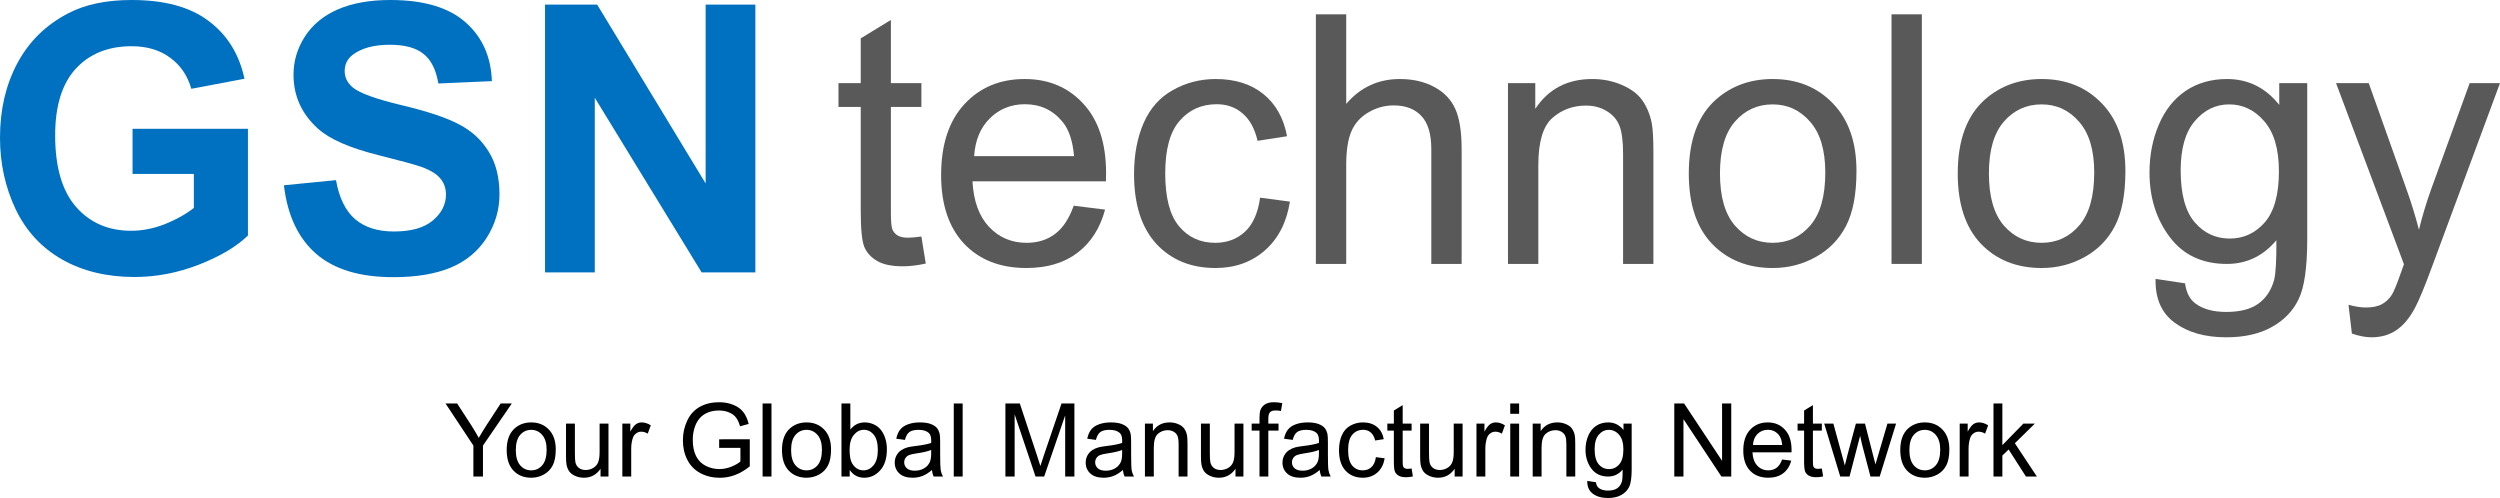 <?xml version="1.0" encoding="UTF-8"?>
<svg xmlns="http://www.w3.org/2000/svg" width="251" height="50" viewBox="0 0 251 50" fill="none">
  <path d="M13.309 17.464V12.933H24.892V23.646C23.767 24.747 22.133 25.719 19.99 26.563C17.86 27.394 15.699 27.81 13.508 27.81C10.724 27.81 8.297 27.223 6.228 26.049C4.158 24.863 2.602 23.175 1.561 20.986C0.52 18.785 0 16.394 0 13.813C0 11.013 0.581 8.524 1.743 6.347C2.905 4.17 4.606 2.501 6.845 1.339C8.552 0.446 10.676 0 13.218 0C16.522 0 19.101 0.703 20.952 2.11C22.817 3.504 24.015 5.436 24.547 7.906L19.209 8.915C18.834 7.595 18.126 6.555 17.085 5.797C16.056 5.026 14.767 4.641 13.218 4.641C10.87 4.641 8.999 5.393 7.608 6.897C6.228 8.402 5.538 10.634 5.538 13.593C5.538 16.785 6.24 19.182 7.644 20.784C9.048 22.374 10.888 23.169 13.163 23.169C14.289 23.169 15.415 22.949 16.54 22.509C17.678 22.056 18.653 21.512 19.464 20.876V17.464H13.309Z" fill="#0070C0"></path>
  <path d="M28.506 18.601L33.734 18.087C34.049 19.861 34.685 21.163 35.641 21.995C36.609 22.826 37.91 23.242 39.544 23.242C41.275 23.242 42.577 22.875 43.448 22.142C44.332 21.396 44.774 20.527 44.774 19.537C44.774 18.901 44.586 18.363 44.211 17.922C43.848 17.47 43.206 17.079 42.286 16.748C41.657 16.528 40.222 16.137 37.983 15.574C35.102 14.853 33.081 13.966 31.919 12.914C30.285 11.435 29.468 9.631 29.468 7.503C29.468 6.133 29.849 4.855 30.612 3.669C31.386 2.47 32.494 1.559 33.934 0.936C35.387 0.312 37.136 0 39.181 0C42.522 0 45.034 0.74 46.716 2.22C48.411 3.699 49.3 5.675 49.385 8.145L44.011 8.383C43.781 7.001 43.285 6.011 42.522 5.412C41.772 4.8 40.64 4.494 39.127 4.494C37.566 4.494 36.343 4.818 35.459 5.467C34.891 5.882 34.606 6.439 34.606 7.136C34.606 7.772 34.872 8.316 35.405 8.769C36.083 9.343 37.729 9.943 40.343 10.566C42.958 11.19 44.889 11.838 46.135 12.511C47.394 13.171 48.375 14.082 49.077 15.244C49.791 16.394 50.148 17.819 50.148 19.518C50.148 21.059 49.724 22.502 48.877 23.848C48.03 25.193 46.831 26.196 45.282 26.856C43.733 27.504 41.802 27.828 39.49 27.828C36.125 27.828 33.541 27.046 31.737 25.48C29.934 23.903 28.857 21.61 28.506 18.601Z" fill="#0070C0"></path>
  <path d="M54.723 27.351V0.459H59.952L70.846 18.418V0.459H75.839V27.351H70.447L59.716 9.814V27.351H54.723Z" fill="#0070C0"></path>
  <path d="M92.508 23.745L92.948 26.463C92.091 26.646 91.324 26.737 90.647 26.737C89.542 26.737 88.685 26.56 88.076 26.207C87.467 25.854 87.038 25.392 86.79 24.822C86.542 24.241 86.418 23.028 86.418 21.181V10.737H84.184V8.344H86.418V3.849L89.446 2.002V8.344H92.508V10.737H89.446V21.352C89.446 22.23 89.497 22.794 89.598 23.045C89.711 23.295 89.886 23.495 90.123 23.643C90.371 23.791 90.721 23.865 91.172 23.865C91.51 23.865 91.956 23.825 92.508 23.745Z" fill="#595959"></path>
  <path d="M107.803 20.652L110.949 21.045C110.453 22.902 109.534 24.344 108.192 25.369C106.849 26.395 105.135 26.908 103.048 26.908C100.42 26.908 98.334 26.093 96.789 24.463C95.255 22.822 94.488 20.526 94.488 17.575C94.488 14.521 95.266 12.15 96.823 10.464C98.379 8.777 100.398 7.934 102.879 7.934C105.282 7.934 107.244 8.76 108.767 10.412C110.29 12.065 111.051 14.39 111.051 17.387C111.051 17.569 111.045 17.843 111.034 18.207H97.635C97.747 20.201 98.306 21.729 99.309 22.788C100.313 23.848 101.565 24.378 103.065 24.378C104.182 24.378 105.135 24.082 105.925 23.489C106.714 22.896 107.34 21.951 107.803 20.652ZM97.804 15.677H107.836C107.701 14.15 107.318 13.005 106.686 12.242C105.716 11.056 104.458 10.464 102.913 10.464C101.514 10.464 100.336 10.937 99.377 11.883C98.43 12.828 97.905 14.093 97.804 15.677Z" fill="#595959"></path>
  <path d="M126.514 19.848L129.509 20.241C129.182 22.327 128.341 23.962 126.988 25.147C125.646 26.321 123.993 26.908 122.031 26.908C119.572 26.908 117.593 26.099 116.093 24.48C114.604 22.851 113.859 20.52 113.859 17.489C113.859 15.529 114.181 13.814 114.824 12.344C115.467 10.874 116.442 9.774 117.751 9.045C119.07 8.304 120.503 7.934 122.048 7.934C123.999 7.934 125.595 8.435 126.836 9.438C128.076 10.43 128.872 11.843 129.221 13.677L126.261 14.139C125.979 12.92 125.477 12.002 124.755 11.387C124.044 10.771 123.181 10.464 122.166 10.464C120.632 10.464 119.386 11.022 118.427 12.139C117.469 13.244 116.989 14.999 116.989 17.404C116.989 19.843 117.452 21.614 118.377 22.72C119.301 23.825 120.508 24.378 121.997 24.378C123.193 24.378 124.191 24.008 124.992 23.267C125.792 22.526 126.3 21.387 126.514 19.848Z" fill="#595959"></path>
  <path d="M132.114 26.498V1.438H135.16V10.43C136.581 8.766 138.374 7.934 140.54 7.934C141.871 7.934 143.027 8.202 144.008 8.737C144.989 9.262 145.688 9.991 146.106 10.925C146.534 11.86 146.749 13.216 146.749 14.994V26.498H143.703V14.994C143.703 13.455 143.371 12.338 142.705 11.643C142.051 10.937 141.121 10.583 139.914 10.583C139.011 10.583 138.16 10.823 137.359 11.301C136.569 11.769 136.006 12.407 135.667 13.216C135.329 14.025 135.16 15.142 135.16 16.566V26.498H132.114Z" fill="#595959"></path>
  <path d="M151.401 26.498V8.344H154.142V10.925C155.462 8.931 157.368 7.934 159.86 7.934C160.943 7.934 161.936 8.133 162.838 8.532C163.752 8.92 164.434 9.432 164.885 10.071C165.336 10.709 165.652 11.467 165.833 12.344C165.945 12.914 166.002 13.911 166.002 15.335V26.498H162.957V15.455C162.957 14.202 162.838 13.267 162.601 12.652C162.364 12.025 161.941 11.529 161.332 11.165C160.735 10.789 160.03 10.601 159.218 10.601C157.921 10.601 156.798 11.017 155.851 11.848C154.915 12.68 154.447 14.259 154.447 16.583V26.498H151.401Z" fill="#595959"></path>
  <path d="M169.555 17.421C169.555 14.059 170.48 11.569 172.329 9.951C173.875 8.606 175.758 7.934 177.98 7.934C180.45 7.934 182.469 8.754 184.037 10.395C185.605 12.025 186.389 14.281 186.389 17.165C186.389 19.501 186.039 21.341 185.34 22.686C184.652 24.019 183.642 25.056 182.311 25.797C180.992 26.538 179.548 26.908 177.98 26.908C175.465 26.908 173.429 26.093 171.873 24.463C170.327 22.834 169.555 20.486 169.555 17.421ZM172.685 17.421C172.685 19.746 173.187 21.489 174.19 22.651C175.194 23.802 176.457 24.378 177.98 24.378C179.492 24.378 180.749 23.797 181.753 22.634C182.757 21.472 183.259 19.7 183.259 17.318C183.259 15.073 182.751 13.375 181.736 12.224C180.732 11.062 179.48 10.481 177.98 10.481C176.457 10.481 175.194 11.056 174.19 12.207C173.187 13.358 172.685 15.096 172.685 17.421Z" fill="#595959"></path>
  <path d="M189.908 26.498V1.438H192.953V26.498H189.908Z" fill="#595959"></path>
  <path d="M196.557 17.421C196.557 14.059 197.481 11.569 199.331 9.951C200.876 8.606 202.76 7.934 204.982 7.934C207.452 7.934 209.471 8.754 211.039 10.395C212.606 12.025 213.39 14.281 213.39 17.165C213.39 19.501 213.041 21.341 212.341 22.686C211.653 24.019 210.644 25.056 209.313 25.797C207.993 26.538 206.55 26.908 204.982 26.908C202.467 26.908 200.431 26.093 198.874 24.463C197.329 22.834 196.557 20.486 196.557 17.421ZM199.686 17.421C199.686 19.746 200.188 21.489 201.192 22.651C202.196 23.802 203.459 24.378 204.982 24.378C206.493 24.378 207.751 23.797 208.755 22.634C209.759 21.472 210.26 19.7 210.26 17.318C210.26 15.073 209.753 13.375 208.738 12.224C207.734 11.062 206.482 10.481 204.982 10.481C203.459 10.481 202.196 11.056 201.192 12.207C200.188 13.358 199.686 15.096 199.686 17.421Z" fill="#595959"></path>
  <path d="M216.419 28.002L219.379 28.446C219.504 29.369 219.848 30.042 220.411 30.463C221.167 31.033 222.199 31.318 223.508 31.318C224.917 31.318 226.006 31.033 226.773 30.463C227.54 29.893 228.059 29.096 228.329 28.07C228.487 27.443 228.561 26.127 228.549 24.122C227.218 25.706 225.56 26.498 223.575 26.498C221.105 26.498 219.193 25.597 217.84 23.797C216.486 21.996 215.81 19.837 215.81 17.318C215.81 15.586 216.12 13.991 216.74 12.532C217.361 11.062 218.257 9.928 219.43 9.13C220.615 8.333 222.002 7.934 223.592 7.934C225.713 7.934 227.461 8.8 228.837 10.532V8.344H231.645V24.036C231.645 26.862 231.358 28.862 230.783 30.036C230.219 31.221 229.316 32.156 228.076 32.839C226.846 33.523 225.329 33.865 223.524 33.865C221.381 33.865 219.65 33.375 218.331 32.395C217.011 31.426 216.374 29.962 216.419 28.002ZM218.94 17.096C218.94 19.478 219.408 21.216 220.344 22.31C221.28 23.404 222.453 23.951 223.863 23.951C225.261 23.951 226.434 23.409 227.382 22.327C228.329 21.233 228.803 19.523 228.803 17.199C228.803 14.976 228.312 13.301 227.331 12.173C226.361 11.045 225.188 10.481 223.812 10.481C222.459 10.481 221.308 11.039 220.361 12.156C219.413 13.261 218.94 14.908 218.94 17.096Z" fill="#595959"></path>
  <path d="M236.129 33.489L235.79 30.6C236.456 30.782 237.037 30.873 237.533 30.873C238.21 30.873 238.751 30.76 239.157 30.532C239.563 30.304 239.896 29.985 240.155 29.574C240.347 29.267 240.657 28.503 241.086 27.284C241.142 27.113 241.232 26.862 241.357 26.532L234.538 8.344H237.821L241.56 18.857C242.045 20.19 242.479 21.592 242.862 23.062C243.212 21.649 243.629 20.27 244.114 18.925L247.955 8.344H251L244.165 26.805C243.432 28.799 242.862 30.173 242.456 30.925C241.915 31.939 241.294 32.68 240.595 33.147C239.896 33.626 239.061 33.865 238.091 33.865C237.505 33.865 236.851 33.739 236.129 33.489Z" fill="#595959"></path>
  <path d="M47.528 47.844V44.737L44.731 40.509H45.899L47.33 42.721C47.594 43.134 47.84 43.548 48.068 43.961C48.286 43.578 48.55 43.146 48.86 42.666L50.267 40.509H51.386L48.489 44.737V47.844H47.528Z" fill="black"></path>
  <path d="M50.871 45.187C50.871 44.203 51.142 43.474 51.683 43.001C52.135 42.607 52.686 42.41 53.337 42.41C54.06 42.41 54.651 42.651 55.109 43.131C55.568 43.608 55.798 44.268 55.798 45.112C55.798 45.796 55.695 46.334 55.491 46.728C55.289 47.118 54.994 47.422 54.604 47.639C54.218 47.855 53.796 47.964 53.337 47.964C52.601 47.964 52.005 47.725 51.549 47.248C51.097 46.771 50.871 46.084 50.871 45.187ZM51.787 45.187C51.787 45.867 51.934 46.378 52.228 46.718C52.521 47.055 52.891 47.223 53.337 47.223C53.779 47.223 54.147 47.053 54.441 46.713C54.735 46.373 54.882 45.854 54.882 45.157C54.882 44.5 54.733 44.003 54.436 43.666C54.142 43.326 53.776 43.156 53.337 43.156C52.891 43.156 52.521 43.324 52.228 43.661C51.934 43.998 51.787 44.507 51.787 45.187Z" fill="black"></path>
  <path d="M60.294 47.844V47.063C59.885 47.664 59.328 47.964 58.625 47.964C58.315 47.964 58.024 47.904 57.754 47.784C57.486 47.664 57.287 47.514 57.154 47.333C57.026 47.15 56.935 46.926 56.882 46.663C56.846 46.486 56.828 46.206 56.828 45.822V42.531H57.719V45.477C57.719 45.948 57.737 46.264 57.773 46.428C57.83 46.665 57.949 46.851 58.13 46.988C58.312 47.122 58.536 47.188 58.803 47.188C59.071 47.188 59.322 47.12 59.556 46.983C59.791 46.843 59.956 46.655 60.051 46.418C60.15 46.178 60.2 45.831 60.2 45.377V42.531H61.091V47.844H60.294Z" fill="black"></path>
  <path d="M62.483 47.844V42.531H63.285V43.336C63.489 42.959 63.678 42.711 63.849 42.591C64.024 42.471 64.216 42.41 64.424 42.41C64.724 42.41 65.029 42.507 65.34 42.701L65.033 43.536C64.815 43.406 64.597 43.341 64.379 43.341C64.184 43.341 64.009 43.401 63.854 43.521C63.699 43.638 63.589 43.801 63.523 44.011C63.423 44.332 63.374 44.682 63.374 45.062V47.844H62.483Z" fill="black"></path>
  <path d="M72.203 44.967V44.106L75.278 44.102V46.823C74.806 47.203 74.319 47.49 73.817 47.684C73.315 47.874 72.8 47.969 72.272 47.969C71.559 47.969 70.91 47.815 70.326 47.508C69.745 47.198 69.306 46.751 69.009 46.168C68.712 45.584 68.563 44.932 68.563 44.212C68.563 43.498 68.71 42.832 69.004 42.215C69.301 41.595 69.727 41.135 70.282 40.834C70.836 40.534 71.475 40.384 72.198 40.384C72.723 40.384 73.197 40.471 73.619 40.644C74.045 40.815 74.378 41.053 74.619 41.36C74.86 41.667 75.043 42.067 75.169 42.56L74.302 42.801C74.194 42.427 74.058 42.134 73.896 41.92C73.735 41.707 73.504 41.537 73.203 41.41C72.903 41.28 72.569 41.215 72.203 41.215C71.764 41.215 71.384 41.283 71.064 41.42C70.744 41.553 70.485 41.73 70.287 41.95C70.092 42.17 69.94 42.412 69.831 42.676C69.646 43.129 69.554 43.621 69.554 44.151C69.554 44.805 69.664 45.352 69.885 45.792C70.11 46.233 70.435 46.56 70.861 46.773C71.287 46.986 71.739 47.093 72.218 47.093C72.634 47.093 73.04 47.013 73.436 46.853C73.832 46.69 74.132 46.516 74.337 46.333V44.967H72.203Z" fill="black"></path>
  <path d="M76.565 47.844V40.509H77.457V47.844H76.565Z" fill="black"></path>
  <path d="M78.511 45.187C78.511 44.203 78.782 43.474 79.323 43.001C79.776 42.607 80.327 42.41 80.977 42.41C81.7 42.41 82.291 42.651 82.75 43.131C83.209 43.608 83.438 44.268 83.438 45.112C83.438 45.796 83.336 46.334 83.131 46.728C82.93 47.118 82.635 47.422 82.245 47.639C81.859 47.855 81.436 47.964 80.977 47.964C80.241 47.964 79.645 47.725 79.19 47.248C78.737 46.771 78.511 46.084 78.511 45.187ZM79.427 45.187C79.427 45.867 79.574 46.378 79.868 46.718C80.162 47.055 80.532 47.223 80.977 47.223C81.42 47.223 81.788 47.053 82.082 46.713C82.375 46.373 82.522 45.854 82.522 45.157C82.522 44.5 82.374 44.003 82.077 43.666C81.783 43.326 81.416 43.156 80.977 43.156C80.532 43.156 80.162 43.324 79.868 43.661C79.574 43.998 79.427 44.507 79.427 45.187Z" fill="black"></path>
  <path d="M85.31 47.844H84.483V40.509H85.374V43.126C85.751 42.649 86.231 42.41 86.815 42.41C87.139 42.41 87.444 42.477 87.731 42.611C88.022 42.741 88.26 42.926 88.445 43.166C88.633 43.403 88.78 43.69 88.885 44.026C88.991 44.363 89.044 44.724 89.044 45.107C89.044 46.018 88.821 46.721 88.375 47.218C87.93 47.715 87.395 47.964 86.771 47.964C86.15 47.964 85.663 47.702 85.31 47.178V47.844ZM85.3 45.147C85.3 45.784 85.386 46.244 85.558 46.528C85.838 46.992 86.218 47.223 86.697 47.223C87.086 47.223 87.423 47.053 87.707 46.713C87.991 46.37 88.133 45.859 88.133 45.182C88.133 44.488 87.996 43.976 87.722 43.646C87.451 43.316 87.122 43.151 86.736 43.151C86.347 43.151 86.01 43.323 85.726 43.666C85.442 44.006 85.3 44.5 85.3 45.147Z" fill="black"></path>
  <path d="M93.565 47.188C93.234 47.472 92.916 47.672 92.609 47.789C92.305 47.905 91.978 47.964 91.629 47.964C91.051 47.964 90.607 47.822 90.296 47.538C89.986 47.252 89.831 46.886 89.831 46.443C89.831 46.183 89.889 45.946 90.004 45.732C90.123 45.516 90.277 45.342 90.465 45.212C90.656 45.082 90.871 44.984 91.109 44.917C91.284 44.87 91.548 44.825 91.901 44.782C92.621 44.695 93.15 44.592 93.49 44.472C93.494 44.348 93.495 44.27 93.495 44.236C93.495 43.87 93.411 43.611 93.243 43.461C93.015 43.258 92.677 43.156 92.228 43.156C91.808 43.156 91.498 43.231 91.297 43.381C91.099 43.528 90.952 43.79 90.856 44.166L89.984 44.046C90.064 43.669 90.194 43.366 90.376 43.136C90.557 42.902 90.82 42.724 91.163 42.601C91.506 42.474 91.904 42.41 92.356 42.41C92.805 42.41 93.17 42.464 93.451 42.571C93.731 42.677 93.938 42.812 94.07 42.976C94.202 43.136 94.294 43.339 94.347 43.586C94.377 43.74 94.392 44.016 94.392 44.417V45.617C94.392 46.455 94.41 46.985 94.446 47.208C94.486 47.428 94.562 47.64 94.674 47.844H93.743C93.65 47.657 93.591 47.438 93.565 47.188ZM93.49 45.177C93.167 45.31 92.682 45.424 92.034 45.517C91.668 45.571 91.409 45.631 91.257 45.697C91.105 45.764 90.988 45.862 90.906 45.993C90.823 46.119 90.782 46.261 90.782 46.418C90.782 46.658 90.871 46.858 91.049 47.018C91.231 47.178 91.495 47.258 91.841 47.258C92.185 47.258 92.49 47.183 92.757 47.033C93.025 46.88 93.221 46.671 93.347 46.408C93.442 46.204 93.49 45.904 93.49 45.507V45.177Z" fill="black"></path>
  <path d="M95.758 47.844V40.509H96.65V47.844H95.758Z" fill="black"></path>
  <path d="M100.943 47.844V40.509H102.389L104.107 45.702C104.265 46.186 104.381 46.548 104.453 46.788C104.536 46.521 104.665 46.129 104.84 45.612L106.578 40.509H107.87V47.844H106.944V41.705L104.835 47.844H103.968L101.869 41.6V47.844H100.943Z" fill="black"></path>
  <path d="M112.738 47.188C112.408 47.472 112.089 47.672 111.782 47.789C111.478 47.905 111.152 47.964 110.802 47.964C110.224 47.964 109.78 47.822 109.47 47.538C109.159 47.252 109.004 46.886 109.004 46.443C109.004 46.183 109.062 45.946 109.177 45.732C109.296 45.516 109.45 45.342 109.638 45.212C109.829 45.082 110.044 44.984 110.282 44.917C110.457 44.87 110.721 44.825 111.074 44.782C111.794 44.695 112.323 44.592 112.663 44.472C112.667 44.348 112.668 44.27 112.668 44.236C112.668 43.87 112.584 43.611 112.416 43.461C112.188 43.258 111.85 43.156 111.401 43.156C110.982 43.156 110.671 43.231 110.47 43.381C110.272 43.528 110.125 43.79 110.029 44.166L109.158 44.046C109.237 43.669 109.367 43.366 109.549 43.136C109.73 42.902 109.993 42.724 110.336 42.601C110.679 42.474 111.077 42.41 111.53 42.41C111.978 42.41 112.343 42.464 112.624 42.571C112.904 42.677 113.111 42.812 113.243 42.976C113.375 43.136 113.467 43.339 113.52 43.586C113.55 43.74 113.565 44.016 113.565 44.417V45.617C113.565 46.455 113.583 46.985 113.619 47.208C113.659 47.428 113.735 47.64 113.847 47.844H112.916C112.824 47.657 112.764 47.438 112.738 47.188ZM112.663 45.177C112.34 45.31 111.855 45.424 111.208 45.517C110.841 45.571 110.582 45.631 110.43 45.697C110.278 45.764 110.161 45.862 110.079 45.993C109.996 46.119 109.955 46.261 109.955 46.418C109.955 46.658 110.044 46.858 110.222 47.018C110.404 47.178 110.668 47.258 111.015 47.258C111.358 47.258 111.663 47.183 111.931 47.033C112.198 46.88 112.394 46.671 112.52 46.408C112.616 46.204 112.663 45.904 112.663 45.507V45.177Z" fill="black"></path>
  <path d="M114.951 47.844V42.531H115.753V43.286C116.14 42.702 116.697 42.41 117.427 42.41C117.744 42.41 118.034 42.469 118.299 42.586C118.566 42.699 118.766 42.849 118.898 43.036C119.03 43.223 119.122 43.444 119.175 43.701C119.208 43.868 119.225 44.16 119.225 44.577V47.844H118.333V44.612C118.333 44.245 118.299 43.971 118.229 43.791C118.16 43.608 118.036 43.463 117.858 43.356C117.683 43.246 117.477 43.191 117.239 43.191C116.859 43.191 116.531 43.313 116.253 43.556C115.979 43.8 115.842 44.262 115.842 44.942V47.844H114.951Z" fill="black"></path>
  <path d="M124.043 47.844V47.063C123.633 47.664 123.077 47.964 122.374 47.964C122.063 47.964 121.773 47.904 121.502 47.784C121.235 47.664 121.035 47.514 120.903 47.333C120.774 47.15 120.684 46.926 120.631 46.663C120.594 46.486 120.576 46.206 120.576 45.822V42.531H121.468V45.477C121.468 45.948 121.486 46.264 121.522 46.428C121.578 46.665 121.697 46.851 121.879 46.988C122.06 47.122 122.285 47.188 122.552 47.188C122.819 47.188 123.07 47.12 123.305 46.983C123.539 46.843 123.704 46.655 123.8 46.418C123.899 46.178 123.948 45.831 123.948 45.377V42.531H124.84V47.844H124.043Z" fill="black"></path>
  <path d="M126.454 47.844V43.231H125.667V42.531H126.454V41.965C126.454 41.608 126.485 41.343 126.548 41.17C126.634 40.936 126.784 40.748 126.999 40.604C127.217 40.458 127.52 40.384 127.91 40.384C128.161 40.384 128.438 40.414 128.742 40.474L128.608 41.26C128.423 41.226 128.248 41.21 128.083 41.21C127.812 41.21 127.621 41.268 127.509 41.385C127.397 41.502 127.34 41.72 127.34 42.04V42.531H128.365V43.231H127.34V47.844H126.454Z" fill="black"></path>
  <path d="M132.495 47.188C132.165 47.472 131.846 47.672 131.539 47.789C131.236 47.905 130.909 47.964 130.559 47.964C129.981 47.964 129.537 47.822 129.227 47.538C128.917 47.252 128.762 46.886 128.762 46.443C128.762 46.183 128.819 45.946 128.935 45.732C129.054 45.516 129.207 45.342 129.395 45.212C129.587 45.082 129.801 44.984 130.039 44.917C130.214 44.87 130.478 44.825 130.831 44.782C131.551 44.695 132.081 44.592 132.421 44.472C132.424 44.348 132.426 44.27 132.426 44.236C132.426 43.87 132.342 43.611 132.173 43.461C131.946 43.258 131.607 43.156 131.158 43.156C130.739 43.156 130.429 43.231 130.227 43.381C130.029 43.528 129.882 43.79 129.787 44.166L128.915 44.046C128.994 43.669 129.125 43.366 129.306 43.136C129.488 42.902 129.75 42.724 130.094 42.601C130.437 42.474 130.835 42.41 131.287 42.41C131.736 42.41 132.101 42.464 132.381 42.571C132.662 42.677 132.868 42.812 133 42.976C133.132 43.136 133.225 43.339 133.278 43.586C133.307 43.74 133.322 44.016 133.322 44.417V45.617C133.322 46.455 133.34 46.985 133.377 47.208C133.416 47.428 133.492 47.64 133.604 47.844H132.673C132.581 47.657 132.522 47.438 132.495 47.188ZM132.421 45.177C132.097 45.31 131.612 45.424 130.965 45.517C130.599 45.571 130.339 45.631 130.188 45.697C130.036 45.764 129.919 45.862 129.836 45.993C129.754 46.119 129.712 46.261 129.712 46.418C129.712 46.658 129.801 46.858 129.98 47.018C130.161 47.178 130.425 47.258 130.772 47.258C131.115 47.258 131.421 47.183 131.688 47.033C131.955 46.88 132.152 46.671 132.277 46.408C132.373 46.204 132.421 45.904 132.421 45.507V45.177Z" fill="black"></path>
  <path d="M138.14 45.898L139.017 46.013C138.921 46.623 138.675 47.102 138.279 47.449C137.886 47.792 137.402 47.964 136.828 47.964C136.108 47.964 135.529 47.727 135.09 47.253C134.654 46.776 134.436 46.094 134.436 45.207C134.436 44.633 134.53 44.132 134.718 43.701C134.907 43.271 135.192 42.949 135.575 42.736C135.961 42.519 136.381 42.41 136.833 42.41C137.404 42.41 137.871 42.557 138.234 42.851C138.597 43.141 138.83 43.554 138.932 44.092L138.066 44.227C137.983 43.87 137.836 43.601 137.625 43.421C137.417 43.241 137.165 43.151 136.868 43.151C136.419 43.151 136.054 43.314 135.773 43.641C135.493 43.965 135.352 44.478 135.352 45.182C135.352 45.896 135.488 46.414 135.758 46.738C136.029 47.062 136.382 47.223 136.818 47.223C137.168 47.223 137.46 47.115 137.694 46.898C137.929 46.681 138.077 46.348 138.14 45.898Z" fill="black"></path>
  <path d="M141.725 47.038L141.854 47.834C141.603 47.887 141.379 47.914 141.18 47.914C140.857 47.914 140.606 47.862 140.428 47.759C140.25 47.655 140.124 47.52 140.051 47.353C139.979 47.183 139.943 46.828 139.943 46.288V43.231H139.289V42.531H139.943V41.215L140.829 40.674V42.531H141.725V43.231H140.829V46.338C140.829 46.595 140.844 46.76 140.873 46.833C140.906 46.907 140.958 46.965 141.027 47.008C141.1 47.052 141.202 47.073 141.334 47.073C141.433 47.073 141.563 47.062 141.725 47.038Z" fill="black"></path>
  <path d="M146.048 47.844V47.063C145.639 47.664 145.082 47.964 144.379 47.964C144.069 47.964 143.778 47.904 143.508 47.784C143.24 47.664 143.041 47.514 142.909 47.333C142.78 47.15 142.689 46.926 142.636 46.663C142.6 46.486 142.582 46.206 142.582 45.822V42.531H143.473V45.477C143.473 45.948 143.491 46.264 143.528 46.428C143.584 46.665 143.703 46.851 143.884 46.988C144.066 47.122 144.29 47.188 144.558 47.188C144.825 47.188 145.076 47.12 145.31 46.983C145.545 46.843 145.71 46.655 145.805 46.418C145.904 46.178 145.954 45.831 145.954 45.377V42.531H146.845V47.844H146.048Z" fill="black"></path>
  <path d="M148.237 47.844V42.531H149.039V43.336C149.244 42.959 149.432 42.711 149.603 42.591C149.778 42.471 149.97 42.41 150.178 42.41C150.478 42.41 150.784 42.507 151.094 42.701L150.787 43.536C150.569 43.406 150.351 43.341 150.133 43.341C149.938 43.341 149.763 43.401 149.608 43.521C149.453 43.638 149.343 43.801 149.277 44.011C149.178 44.332 149.128 44.682 149.128 45.062V47.844H148.237Z" fill="black"></path>
  <path d="M151.629 41.545V40.509H152.52V41.545H151.629ZM151.629 47.844V42.531H152.52V47.844H151.629Z" fill="black"></path>
  <path d="M153.882 47.844V42.531H154.684V43.286C155.07 42.702 155.628 42.41 156.358 42.41C156.674 42.41 156.965 42.469 157.229 42.586C157.496 42.699 157.696 42.849 157.828 43.036C157.96 43.223 158.053 43.444 158.106 43.701C158.139 43.868 158.155 44.16 158.155 44.577V47.844H157.264V44.612C157.264 44.245 157.229 43.971 157.16 43.791C157.09 43.608 156.967 43.463 156.788 43.356C156.613 43.246 156.407 43.191 156.169 43.191C155.79 43.191 155.461 43.313 155.184 43.556C154.91 43.8 154.773 44.262 154.773 44.942V47.844H153.882Z" fill="black"></path>
  <path d="M159.363 48.284L160.23 48.414C160.266 48.684 160.367 48.881 160.532 49.004C160.753 49.171 161.055 49.255 161.438 49.255C161.851 49.255 162.169 49.171 162.394 49.004C162.618 48.838 162.77 48.604 162.849 48.304C162.895 48.12 162.917 47.735 162.914 47.148C162.524 47.612 162.039 47.844 161.458 47.844C160.735 47.844 160.175 47.58 159.779 47.053C159.383 46.526 159.185 45.894 159.185 45.157C159.185 44.65 159.276 44.183 159.457 43.756C159.639 43.326 159.901 42.994 160.245 42.761C160.591 42.527 160.997 42.41 161.463 42.41C162.083 42.41 162.595 42.664 162.998 43.171V42.531H163.82V47.123C163.82 47.95 163.736 48.536 163.567 48.879C163.402 49.226 163.138 49.5 162.775 49.7C162.415 49.9 161.971 50 161.443 50C160.816 50 160.309 49.857 159.923 49.57C159.537 49.286 159.35 48.858 159.363 48.284ZM160.101 45.092C160.101 45.789 160.238 46.298 160.512 46.618C160.786 46.938 161.129 47.098 161.542 47.098C161.951 47.098 162.295 46.94 162.572 46.623C162.849 46.303 162.988 45.803 162.988 45.122C162.988 44.472 162.844 43.981 162.557 43.651C162.273 43.321 161.93 43.156 161.527 43.156C161.131 43.156 160.794 43.319 160.517 43.646C160.24 43.97 160.101 44.452 160.101 45.092Z" fill="black"></path>
  <path d="M168.098 47.844V40.509H169.083L172.896 46.268V40.509H173.817V47.844H172.832L169.019 42.08V47.844H168.098Z" fill="black"></path>
  <path d="M178.923 46.133L179.844 46.248C179.698 46.791 179.429 47.213 179.036 47.514C178.644 47.814 178.142 47.964 177.531 47.964C176.762 47.964 176.151 47.725 175.699 47.248C175.25 46.768 175.026 46.096 175.026 45.232C175.026 44.338 175.253 43.645 175.709 43.151C176.164 42.657 176.755 42.41 177.482 42.41C178.185 42.41 178.759 42.652 179.205 43.136C179.65 43.62 179.873 44.3 179.873 45.177C179.873 45.23 179.872 45.31 179.868 45.417H175.947C175.98 46.001 176.143 46.448 176.437 46.758C176.731 47.068 177.097 47.223 177.536 47.223C177.863 47.223 178.142 47.137 178.373 46.963C178.604 46.79 178.787 46.513 178.923 46.133ZM175.996 44.677H178.932C178.893 44.23 178.781 43.895 178.596 43.671C178.312 43.324 177.944 43.151 177.492 43.151C177.082 43.151 176.737 43.289 176.457 43.566C176.179 43.843 176.026 44.213 175.996 44.677Z" fill="black"></path>
  <path d="M182.914 47.038L183.042 47.834C182.792 47.887 182.567 47.914 182.369 47.914C182.045 47.914 181.795 47.862 181.616 47.759C181.438 47.655 181.313 47.52 181.24 47.353C181.167 47.183 181.131 46.828 181.131 46.288V43.231H180.477V42.531H181.131V41.215L182.017 40.674V42.531H182.914V43.231H182.017V46.338C182.017 46.595 182.032 46.76 182.062 46.833C182.095 46.907 182.146 46.965 182.215 47.008C182.288 47.052 182.39 47.073 182.523 47.073C182.622 47.073 182.752 47.062 182.914 47.038Z" fill="black"></path>
  <path d="M184.761 47.844L183.151 42.531H184.072L185.221 46.738C185.234 46.681 185.325 46.316 185.494 45.642L186.33 42.531H187.246L188.034 45.612L188.296 46.628L188.598 45.602L189.499 42.531H190.366L188.722 47.844H187.796L186.959 44.662L186.756 43.756L185.692 47.844H184.761Z" fill="black"></path>
  <path d="M190.787 45.187C190.787 44.203 191.058 43.474 191.599 43.001C192.051 42.607 192.603 42.41 193.253 42.41C193.976 42.41 194.567 42.651 195.026 43.131C195.484 43.608 195.714 44.268 195.714 45.112C195.714 45.796 195.612 46.334 195.407 46.728C195.206 47.118 194.91 47.422 194.521 47.639C194.134 47.855 193.712 47.964 193.253 47.964C192.517 47.964 191.921 47.725 191.465 47.248C191.013 46.771 190.787 46.084 190.787 45.187ZM191.703 45.187C191.703 45.867 191.85 46.378 192.144 46.718C192.438 47.055 192.807 47.223 193.253 47.223C193.695 47.223 194.063 47.053 194.357 46.713C194.651 46.373 194.798 45.854 194.798 45.157C194.798 44.5 194.649 44.003 194.352 43.666C194.058 43.326 193.692 43.156 193.253 43.156C192.807 43.156 192.438 43.324 192.144 43.661C191.85 43.998 191.703 44.507 191.703 45.187Z" fill="black"></path>
  <path d="M196.754 47.844V42.531H197.556V43.336C197.761 42.959 197.949 42.711 198.12 42.591C198.295 42.471 198.487 42.41 198.695 42.41C198.995 42.41 199.301 42.507 199.611 42.701L199.304 43.536C199.086 43.406 198.868 43.341 198.65 43.341C198.456 43.341 198.281 43.401 198.125 43.521C197.97 43.638 197.86 43.801 197.794 44.011C197.695 44.332 197.645 44.682 197.645 45.062V47.844H196.754Z" fill="black"></path>
  <path d="M200.146 47.844V40.509H201.037V44.692L203.146 42.531H204.3L202.29 44.502L204.503 47.844H203.404L201.666 45.127L201.037 45.737V47.844H200.146Z" fill="black"></path>
</svg>
